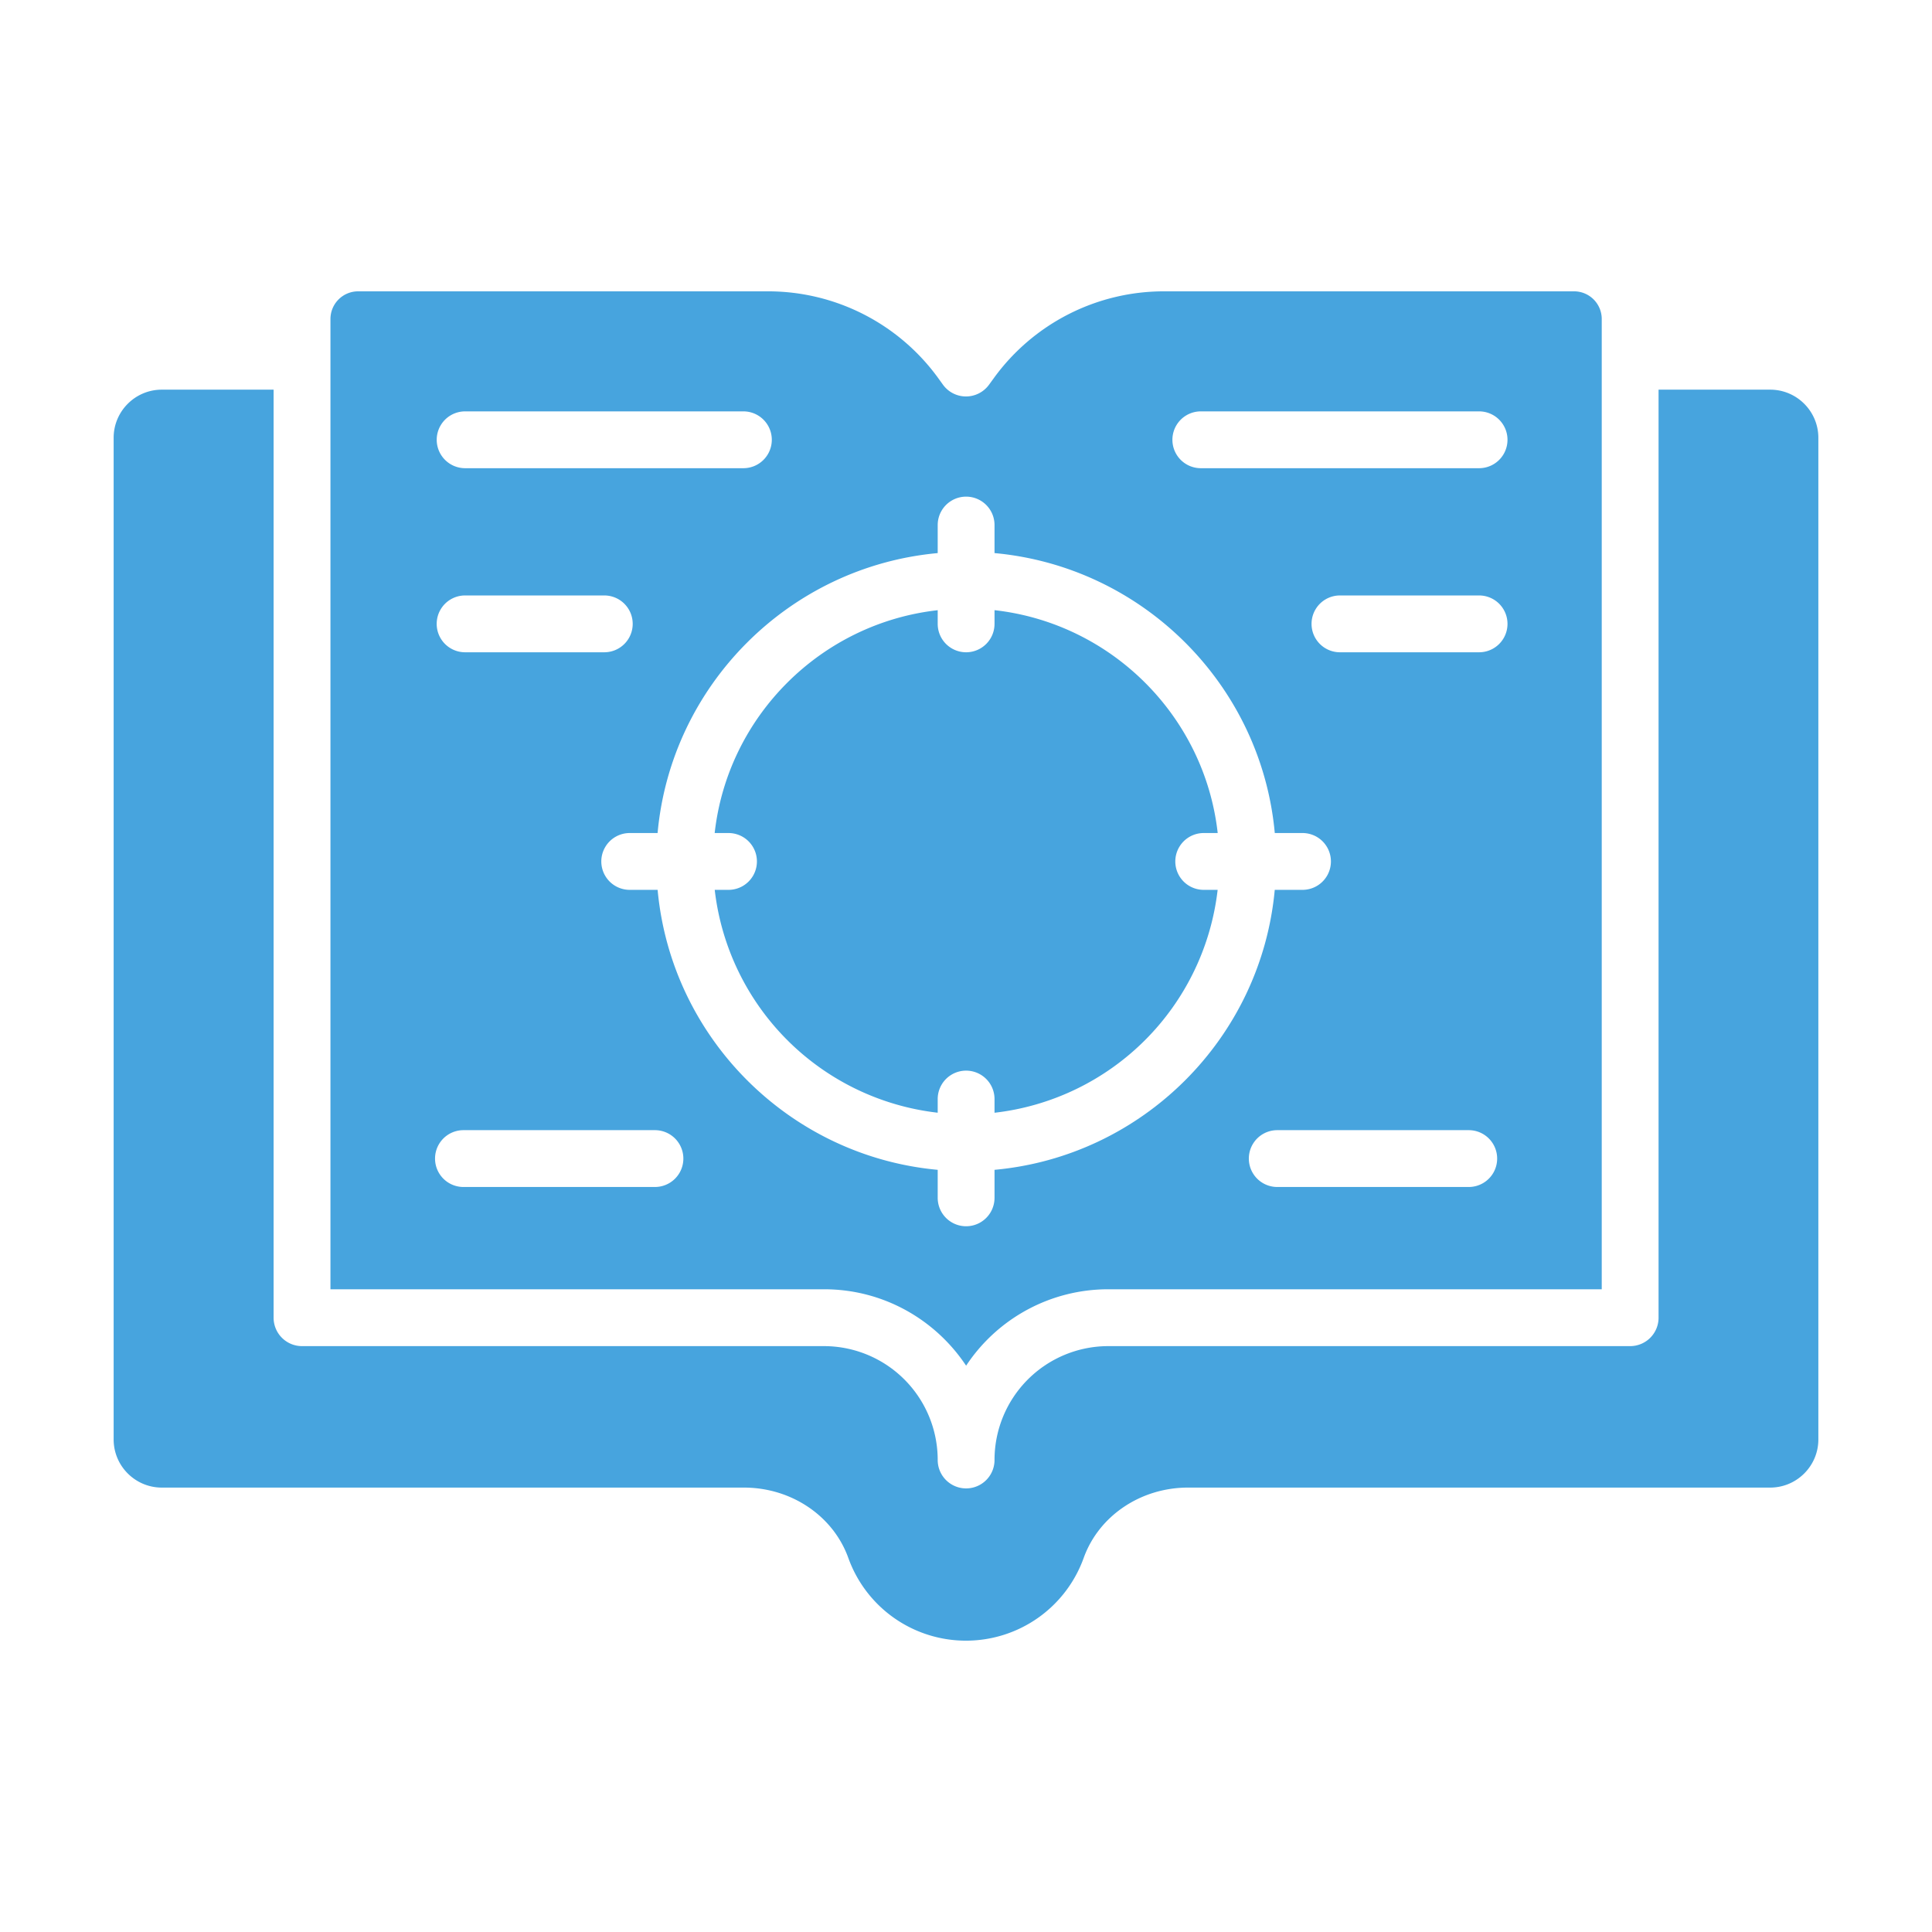 <svg xmlns="http://www.w3.org/2000/svg" xmlns:xlink="http://www.w3.org/1999/xlink" width="512" height="512" x="0" y="0" viewBox="0 0 68 68" style="enable-background:new 0 0 512 512" xml:space="preserve" class=""><g><path d="M33.004 38.683a1 1 0 1 1 2 0v.482a8.924 8.924 0 0 0 7.853-7.845h-.49a1 1 0 1 1 0-2h.492c-.46-4.112-3.737-7.383-7.855-7.844v.482a1 1 0 1 1-2 0v-.481c-4.117.462-7.39 3.733-7.85 7.843h.487a1 1 0 1 1 0 2h-.485a8.922 8.922 0 0 0 7.848 7.844z" fill="#47A4DE" opacity="1" data-original="#000000" class=""></path><path d="M34.004 48.068a5.992 5.992 0 0 1 4.995-2.69h17.377v-34.15a.974.974 0 0 0-.973-.974h-14.45a7.39 7.39 0 0 0-5.96 3.036l-.184.253c-.189.258-.49.411-.809.411h-.001a1 1 0 0 1-.809-.413l-.182-.252a7.394 7.394 0 0 0-5.961-3.035H12.604a.974.974 0 0 0-.973.974v34.15h17.378c2.082 0 3.92 1.07 4.995 2.69zm17.691-6.29h-6.74a1 1 0 1 1 0-2h6.74a1 1 0 1 1 0 2zm.364-18.82h-4.897a1 1 0 1 1 0-2h4.897a1 1 0 1 1 0 2zm-9.794-8.479h9.794a1 1 0 1 1 0 2h-9.794a1 1 0 1 1 0-2zm-25.894 0h9.794a1 1 0 1 1 0 2h-9.794a1 1 0 1 1 0-2zm0 6.479h4.898a1 1 0 1 1 0 2H16.37a1 1 0 1 1 0-2zm6.68 20.82h-6.739a1 1 0 1 1 0-2h6.74a1 1 0 1 1 0 2zm.095-10.458h-.982a1 1 0 1 1 0-2h.981c.474-5.214 4.639-9.375 9.859-9.853v-.987a1 1 0 1 1 2 0v.987c5.222.476 9.389 4.638 9.864 9.853h.976a1 1 0 1 1 0 2h-.977c-.48 5.217-4.645 9.378-9.863 9.854v.986a1 1 0 1 1-2 0v-.986c-5.216-.478-9.378-4.638-9.858-9.854z" fill="#47A4DE" opacity="1" data-original="#000000" class=""></path><path d="M62.306 13.715h-3.93v32.664a1 1 0 0 1-1 1H38.999a4.006 4.006 0 0 0-3.995 4.008 1 1 0 1 1-2 0 4.006 4.006 0 0 0-3.995-4.008H10.63a1 1 0 0 1-1-1V13.715H5.694c-.934 0-1.694.76-1.694 1.694v35.255c0 .934.76 1.694 1.694 1.694h20.49c1.669 0 3.146.997 3.676 2.482a4.397 4.397 0 0 0 4.137 2.906 4.4 4.4 0 0 0 4.143-2.906c.53-1.485 2.007-2.482 3.675-2.482h20.49c.935 0 1.695-.76 1.695-1.694V15.409c0-.934-.76-1.694-1.694-1.694z" fill="#47A4DE" opacity="1" data-original="#000000" class=""></path></g></svg>
